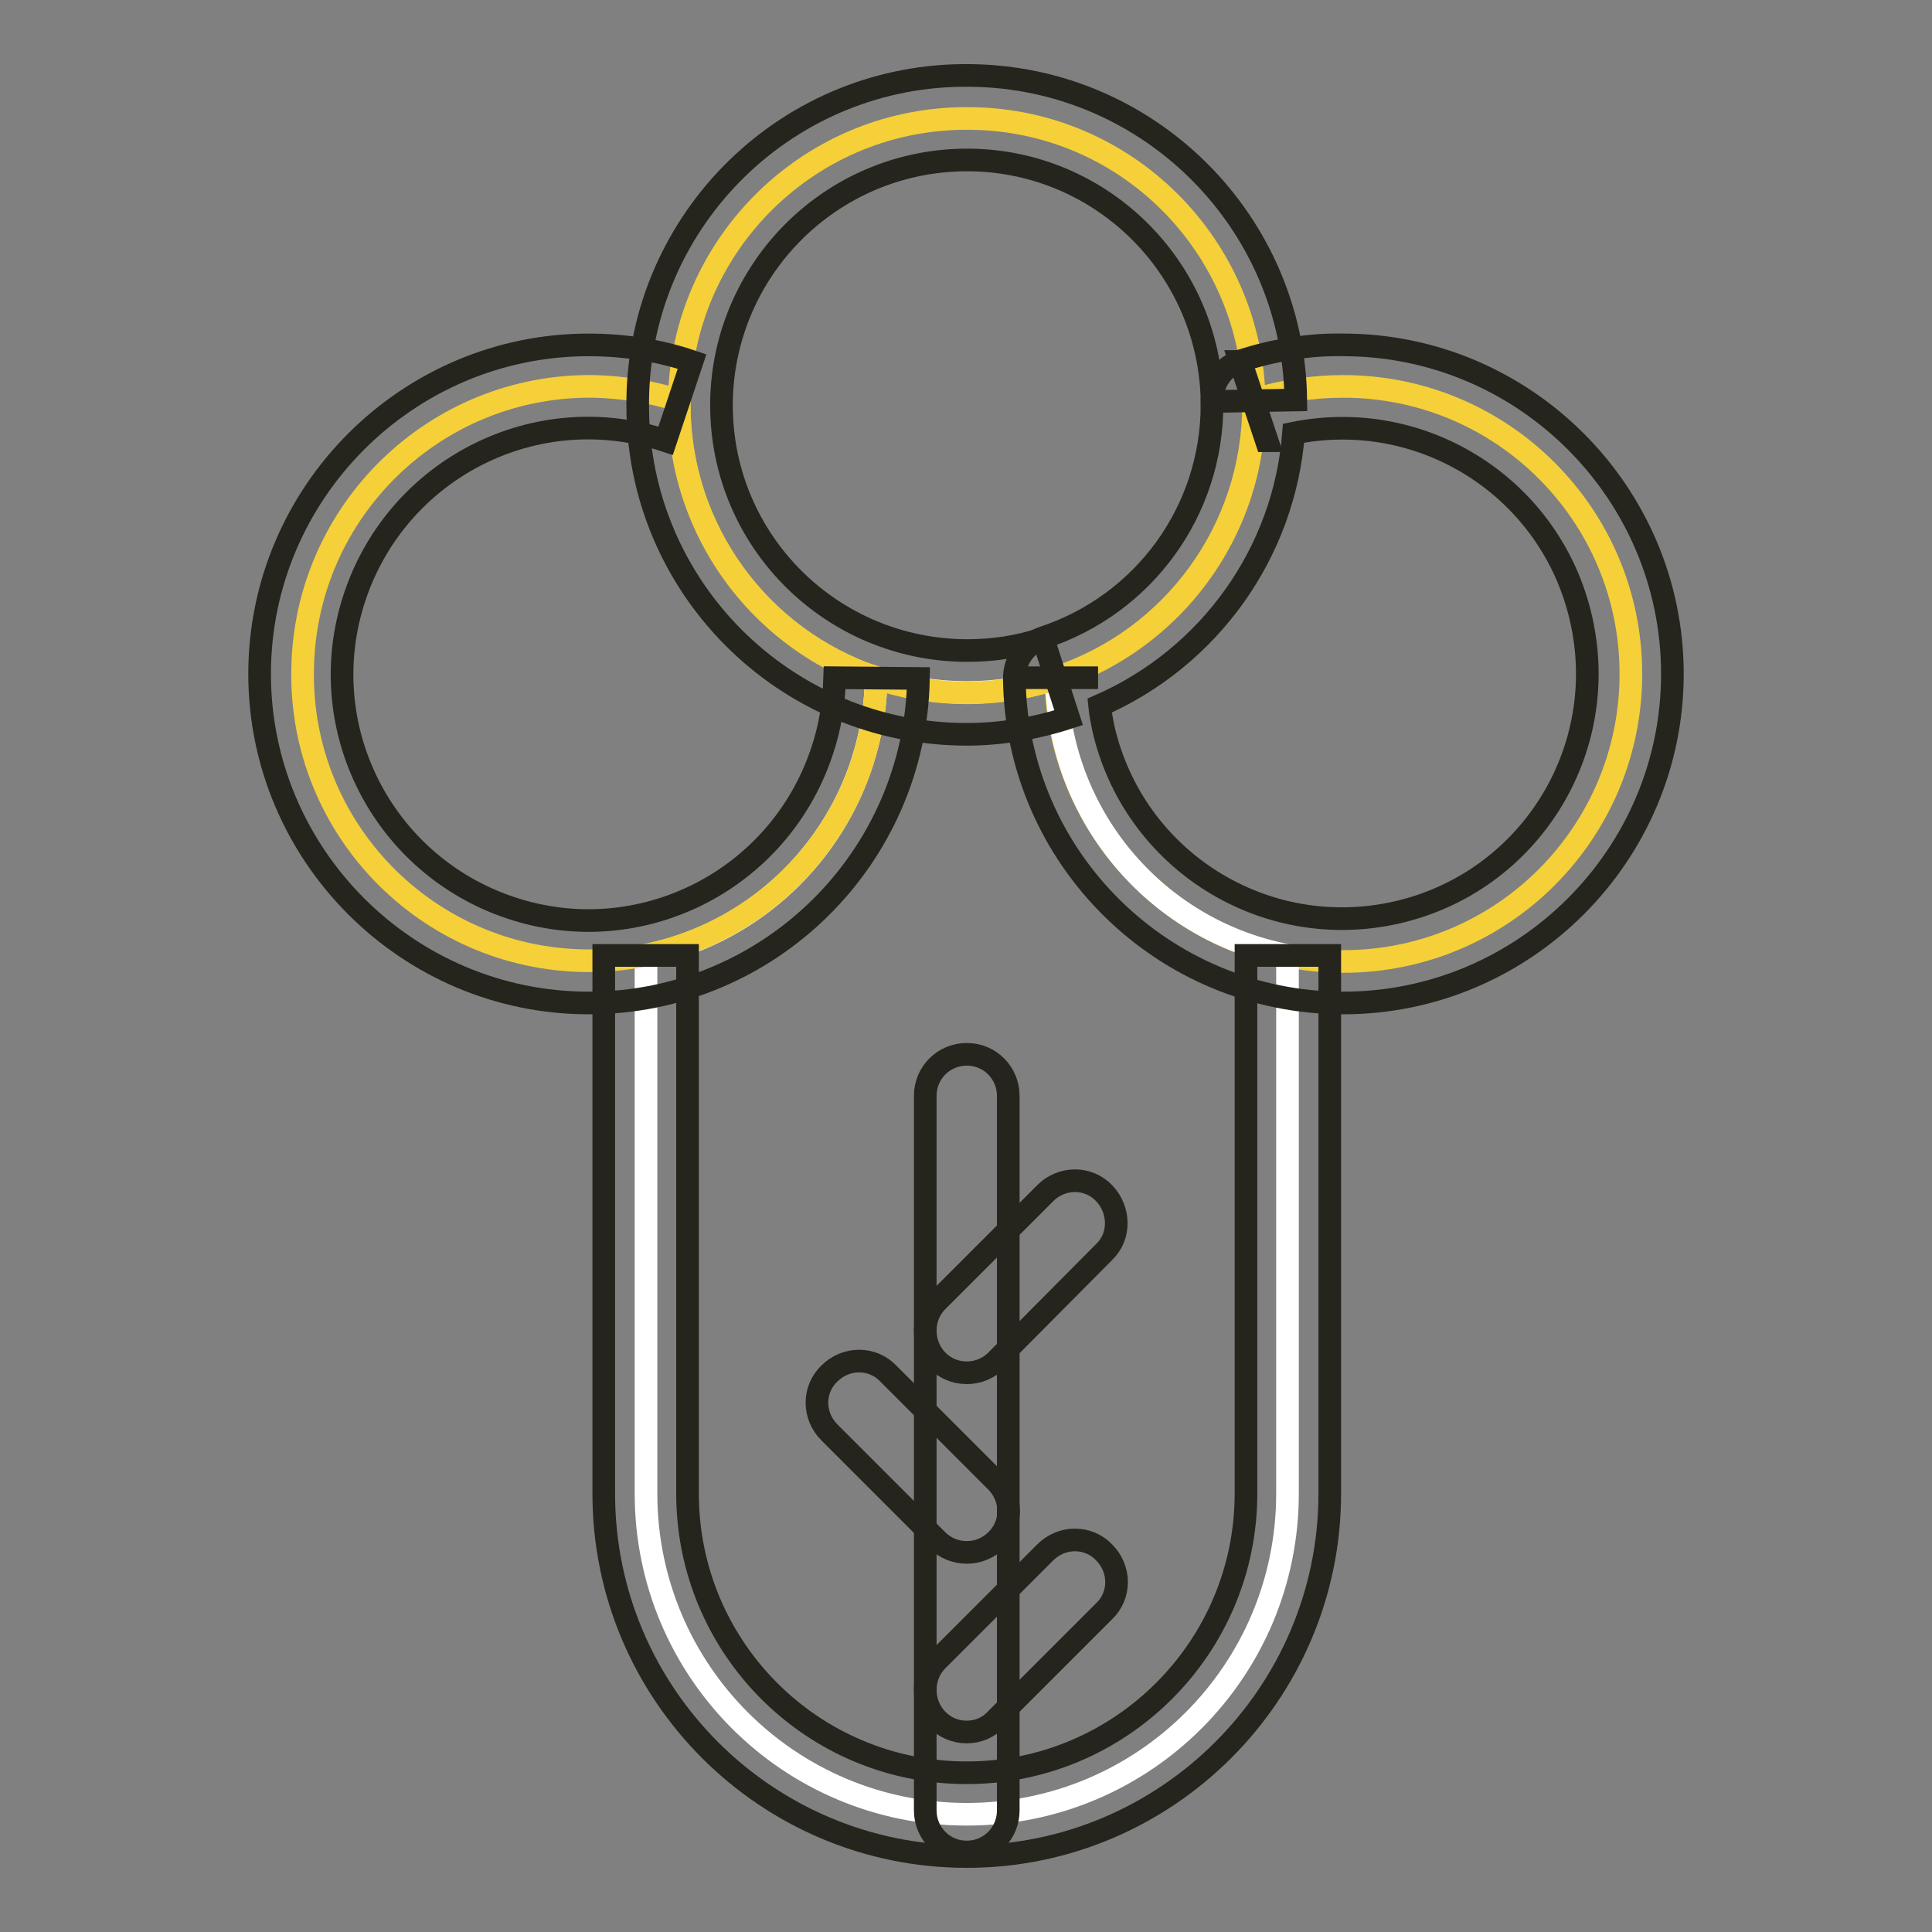 <?xml version="1.0" encoding="utf-8"?>
<!-- Svg Vector Icons : http://www.onlinewebfonts.com/icon -->
<!DOCTYPE svg PUBLIC "-//W3C//DTD SVG 1.1//EN" "http://www.w3.org/Graphics/SVG/1.1/DTD/svg11.dtd">
<svg version="1.1" xmlns="http://www.w3.org/2000/svg" xmlns:xlink="http://www.w3.org/1999/xlink" x="0px" y="0px" viewBox="0 0 256 256" enable-background="new 0 0 256 256" xml:space="preserve">
<rect x="0" y="0" width="256" height="256" fill="#808080" stroke="none"/>
<g> <path stroke-width="3" fill-opacity="0" stroke="#f5d038"  d="M178,51.2c21,0,38.1,17,38.1,38.1c0,21-17,38.1-38.1,38.1c-20.8,0-37.8-16.7-38.1-37.6 c15.6-5.1,26.2-19.7,26.2-36.2v-0.6C170,51.8,174,51.2,178,51.2L178,51.2z"/> <path stroke-width="3" fill-opacity="0" stroke="#ffffff"  d="M170.6,126.6v71.3c0,23.5-19,42.5-42.5,42.5c-23.5,0-42.5-19-42.5-42.5v-71.3c17.6-3.6,30.2-18.9,30.5-36.8 v0c7.7,2.6,16.1,2.6,23.9,0.1C140.2,107.8,152.9,123.2,170.6,126.6L170.6,126.6z"/> <path stroke-width="3" fill-opacity="0" stroke="#f5d038"  d="M166.2,53.1v0.6c0,21-17,38.1-38.1,38.1S90,74.7,90,53.7v-0.5c0.3-21,17.6-37.8,38.6-37.5 C149.2,15.9,165.8,32.5,166.2,53.1L166.2,53.1z"/> <path stroke-width="3" fill-opacity="0" stroke="#f5d038"  d="M116.1,89.8L116.1,89.8c-0.3,21-17.6,37.8-38.6,37.5c-21-0.3-37.8-17.6-37.4-38.6 c0.3-21,17.6-37.8,38.6-37.5c3.8,0.1,7.7,0.7,11.3,1.9H90v0.5C90,70,100.5,84.6,116.1,89.8z"/> <path stroke-width="3" fill-opacity="0" stroke="#25251d"  d="M128.1,97.3c-24.1,0-43.6-19.5-43.6-43.5c0,0,0,0,0-0.1V53c0.3-24.1,20.1-43.4,44.2-43 c23.6,0.3,42.7,19.4,43,43l-11.1,0.2c-0.3-18-15.1-32.3-33-32c-17.6,0.3-31.7,14.5-32,32v0.5c0,18,14.6,32.5,32.6,32.5 c3.4,0,6.8-0.5,10-1.6l3.4,10.5C137.3,96.5,132.7,97.3,128.1,97.3L128.1,97.3z"/> <path stroke-width="3" fill-opacity="0" stroke="#25251d"  d="M78,132.9c-24,0-43.6-19.6-43.6-43.6c0-24,19.6-43.6,43.6-43.6c4.6,0,9.3,0.7,13.7,2.2l-3.5,10.5 C71.1,52.7,52.7,62,47,79.1c-5.7,17.1,3.6,35.5,20.7,41.2c17.1,5.7,35.5-3.6,41.2-20.7c1.1-3.2,1.6-6.5,1.7-9.8l11.1,0.1 C121.3,113.7,101.9,132.9,78,132.9L78,132.9z M178,132.9c-23.8,0-43.3-19.1-43.6-43c0-2.4,1.5-4.6,3.8-5.4 c13.4-4.4,22.4-16.8,22.4-30.9v-0.5c0-2.4,1.5-4.6,3.8-5.3c4.4-1.4,9-2.2,13.6-2.1c24,0,43.6,19.6,43.6,43.6S202,132.9,178,132.9 L178,132.9z M145.7,93.5c0.1,1,0.3,2,0.5,3c4,17.5,21.4,28.4,38.9,24.4c17.5-4,28.4-21.4,24.4-38.9c-3.9-17.2-20.8-28.1-38.1-24.6 C170.2,73.2,160.3,87.1,145.7,93.5L145.7,93.5z"/> <path stroke-width="3" fill-opacity="0" stroke="#25251d"  d="M167.8,58.4l-3.5-10.5l0.1,0l3.5,10.5L167.8,58.4z M134.4,89.8h11.1v0L134.4,89.8L134.4,89.8z M128.1,246 c-26.5,0-48.1-21.5-48.1-48.1c0,0,0,0,0,0v-71.3h11.1v71.3c0,20.4,16.5,37,37,37c0,0,0,0,0,0c20.4,0,37-16.6,37-37v-71.3h11.1v71.3 C176.2,224.4,154.6,246,128.1,246z"/> <path stroke-width="3" fill-opacity="0" stroke="#25251d"  d="M128.1,205.7c-1.5,0-2.9-0.6-3.9-1.6l-14.3-14.3c-2.2-2.2-2.2-5.7,0-7.8c2.2-2.2,5.7-2.2,7.8,0l0,0 l14.3,14.3c2.2,2.2,2.2,5.7,0,7.8C131,205.1,129.6,205.7,128.1,205.7L128.1,205.7z"/> <path stroke-width="3" fill-opacity="0" stroke="#25251d"  d="M128.1,245.4c-3.1,0-5.5-2.5-5.5-5.5l0,0v-94.7c0-3.1,2.5-5.5,5.5-5.5c3.1,0,5.5,2.5,5.5,5.5v94.7 C133.6,242.9,131.2,245.4,128.1,245.4L128.1,245.4z"/> <path stroke-width="3" fill-opacity="0" stroke="#25251d"  d="M128.1,181.9c-3.1,0-5.5-2.5-5.5-5.6c0-1.5,0.6-2.9,1.6-3.9l14.3-14.3c2.2-2.2,5.7-2.2,7.8,0s2.2,5.7,0,7.8 L132,180.3C131,181.3,129.6,181.9,128.1,181.9z M128.1,229.5c-3.1,0-5.5-2.5-5.5-5.6c0-1.5,0.6-2.9,1.6-3.9l14.3-14.3 c2.2-2.2,5.7-2.2,7.8,0c2.2,2.2,2.2,5.7,0,7.8l0,0L132,227.8C131,228.9,129.6,229.5,128.1,229.5L128.1,229.5z"/></g>
</svg>